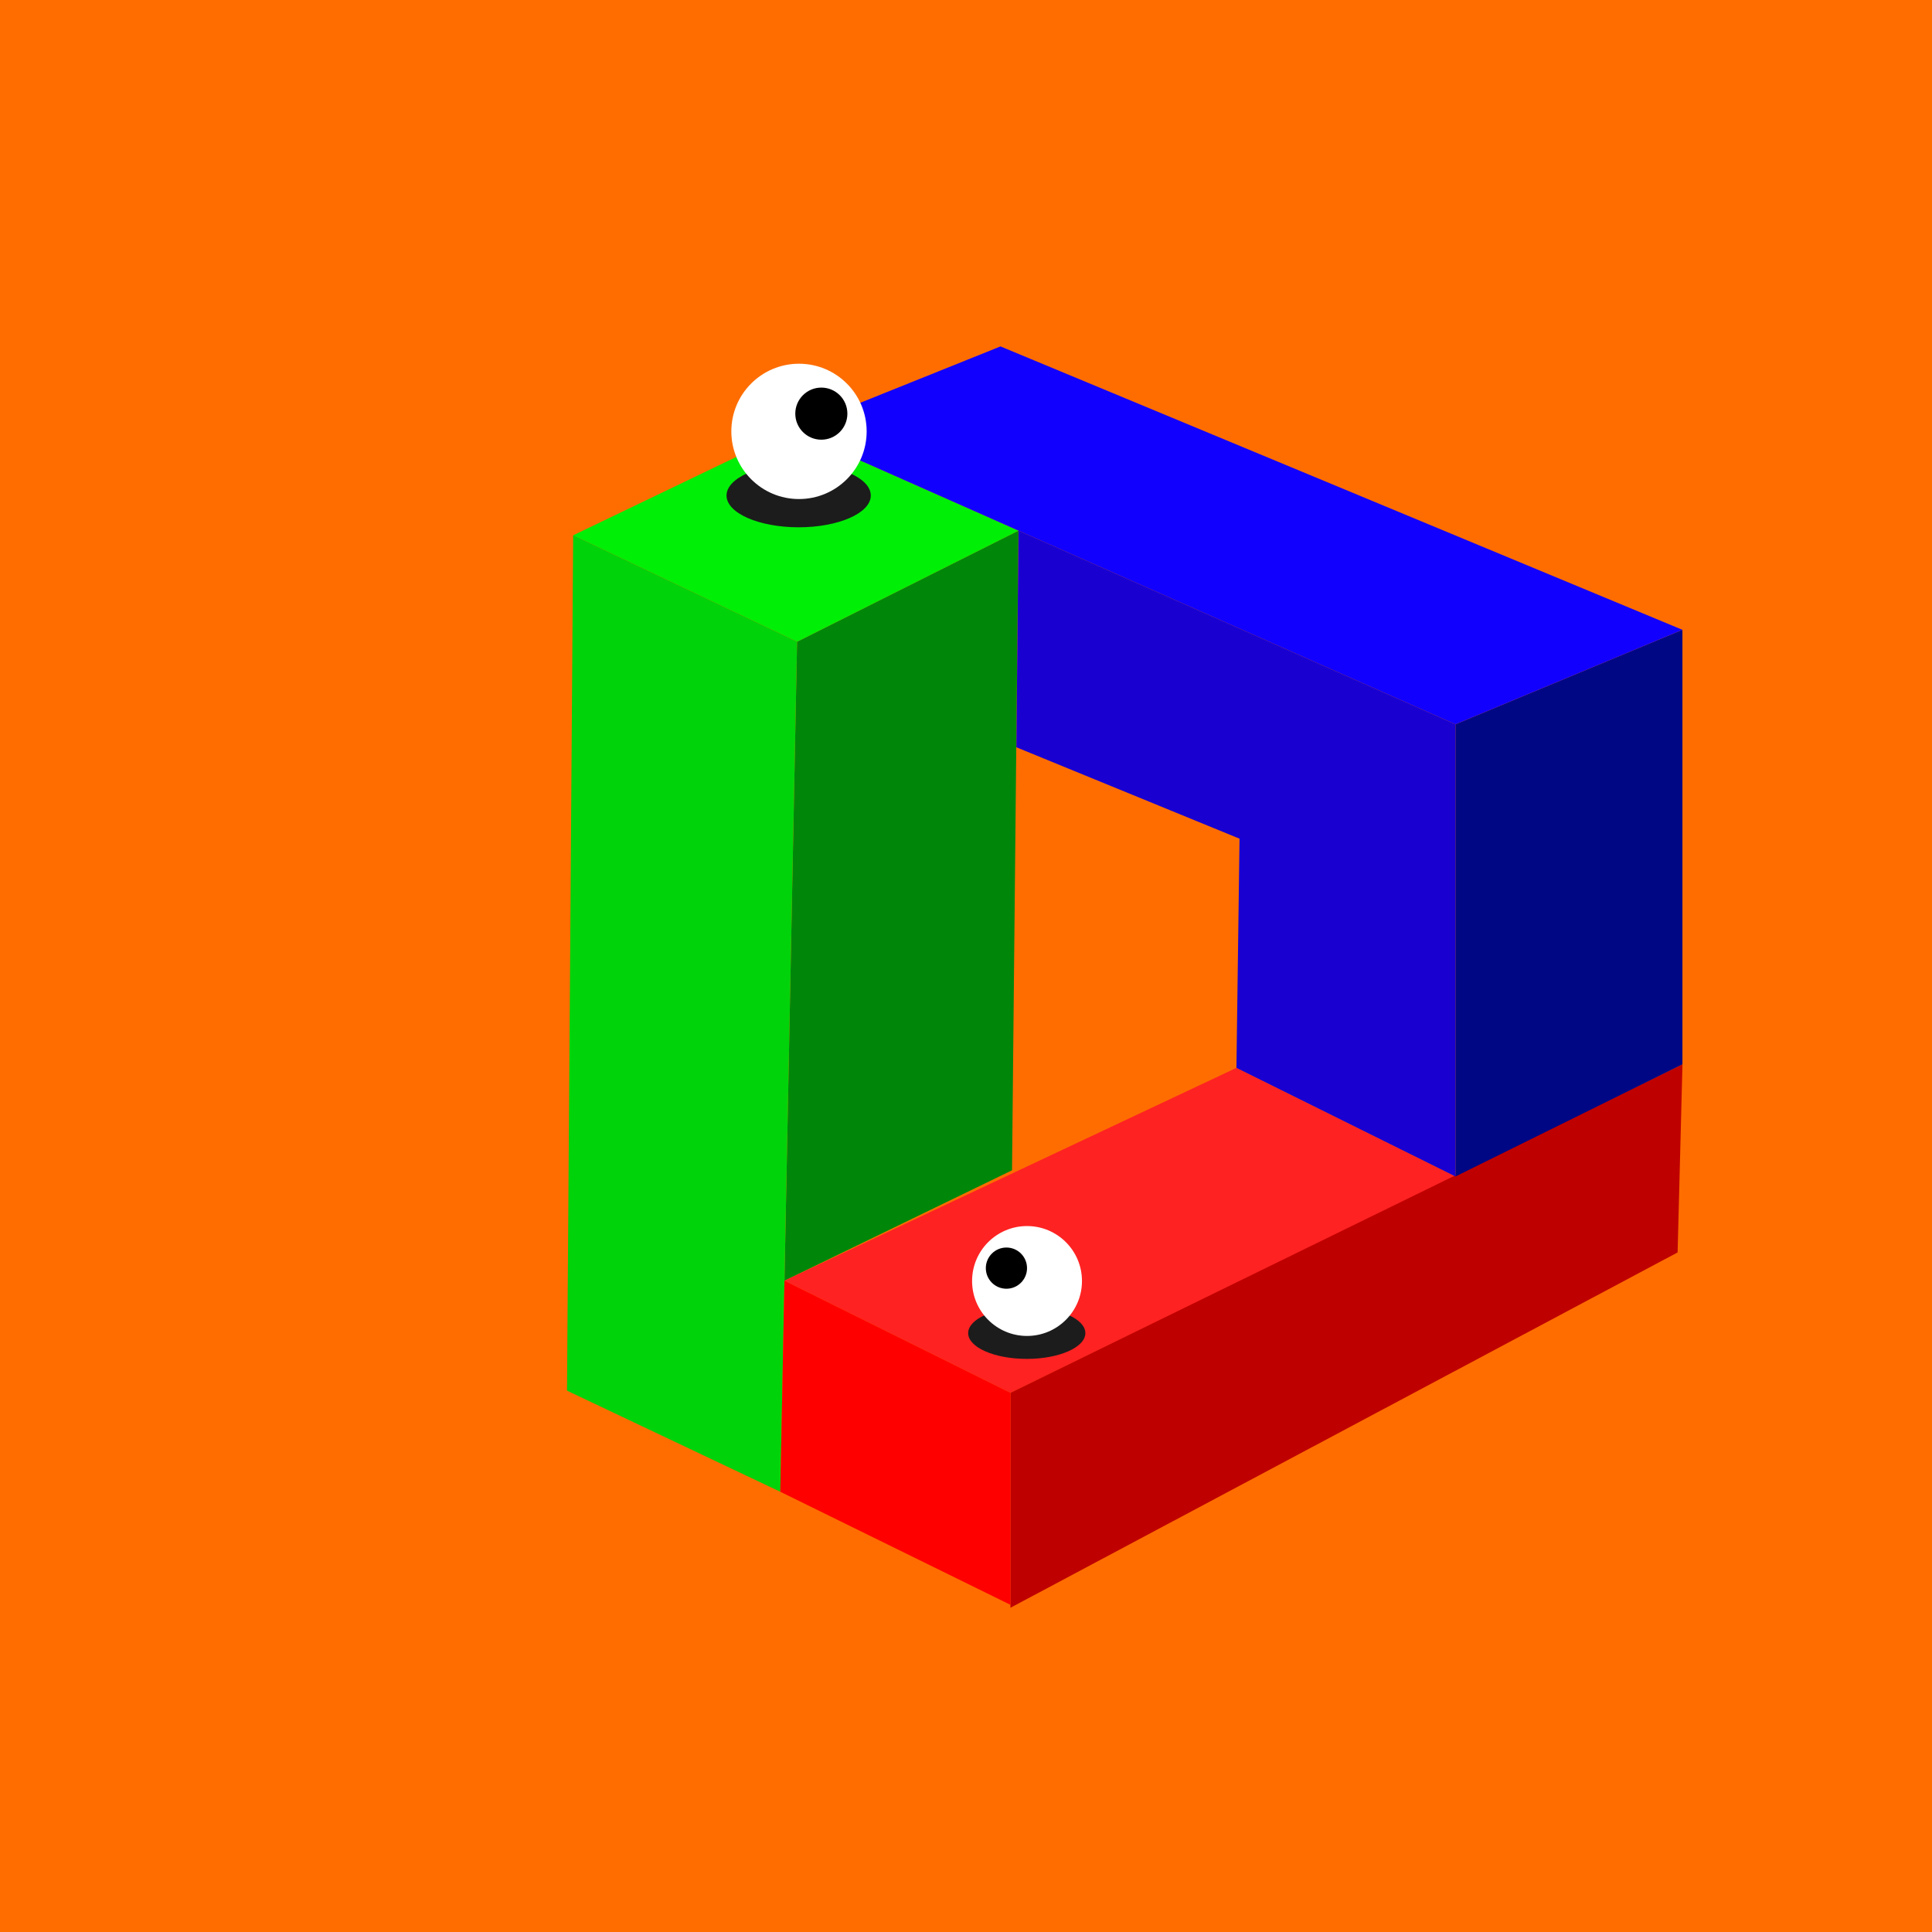 <svg xmlns="http://www.w3.org/2000/svg" viewBox="0 0 1117.09 1117.09"><path d="M0 0h1117.09v1117.09H0z" fill="#ff6d00" data-name="Layer 2"/><g data-name="Layer 6"><path d="m460.87 371.06 128-64.23-1.25 125.25-2.46 244.59-131.58 63.83Z" fill="#00870a"/><path d="m457.89 248.76 131 58.07-128 64.23-129.48-61.54Z" fill="#00ef06"/><path d="m327.85 804.08 123.32 58.47q4.84-245.74 9.7-491.49l-129.46-61.54-3.56 494.56Z" fill="#00d30a"/><path d="M714.91 617.44 453.58 740.5l130.67 64.85 257.3-125.1-126.64-62.81z" fill="#f22"/><path d="M584.25 805.35v124.26L970 724.16q1.39-54.37 2.81-108.76Z" fill="#bf0000"/><path d="m453.58 740.5 130.67 64.85v122.56l-133.08-65.37 2.41-122.04z" fill="red"/><path d="M972.79 364.16V615.4l-131.24 64.85V418.8l131.24-54.64z" fill="#000784"/><path d="m457.89 248.76 120.6-48.46 394.3 163.86-131.24 54.64Z" fill="#1200ff"/><path d="m716.7 484.93-129.03-52.85 1.25-125.25L841.55 418.8v261.45l-126.64-62.81 1.79-132.51z" fill="#1900d1"/><ellipse fill="#1c1c1c" cx="461.79" cy="286.52" rx="41.71" ry="18.36"/><circle fill="#fff" cx="461.98" cy="249.43" r="39.12"/><circle cx="474.9" cy="239.17" r="15.06"/><ellipse fill="#1c1c1c" cx="593.68" cy="770.81" rx="33.88" ry="14.91"/><circle fill="#fff" cx="593.83" cy="740.68" r="31.77"/><circle cx="581.92" cy="733.24" r="11.91"/></g></svg>